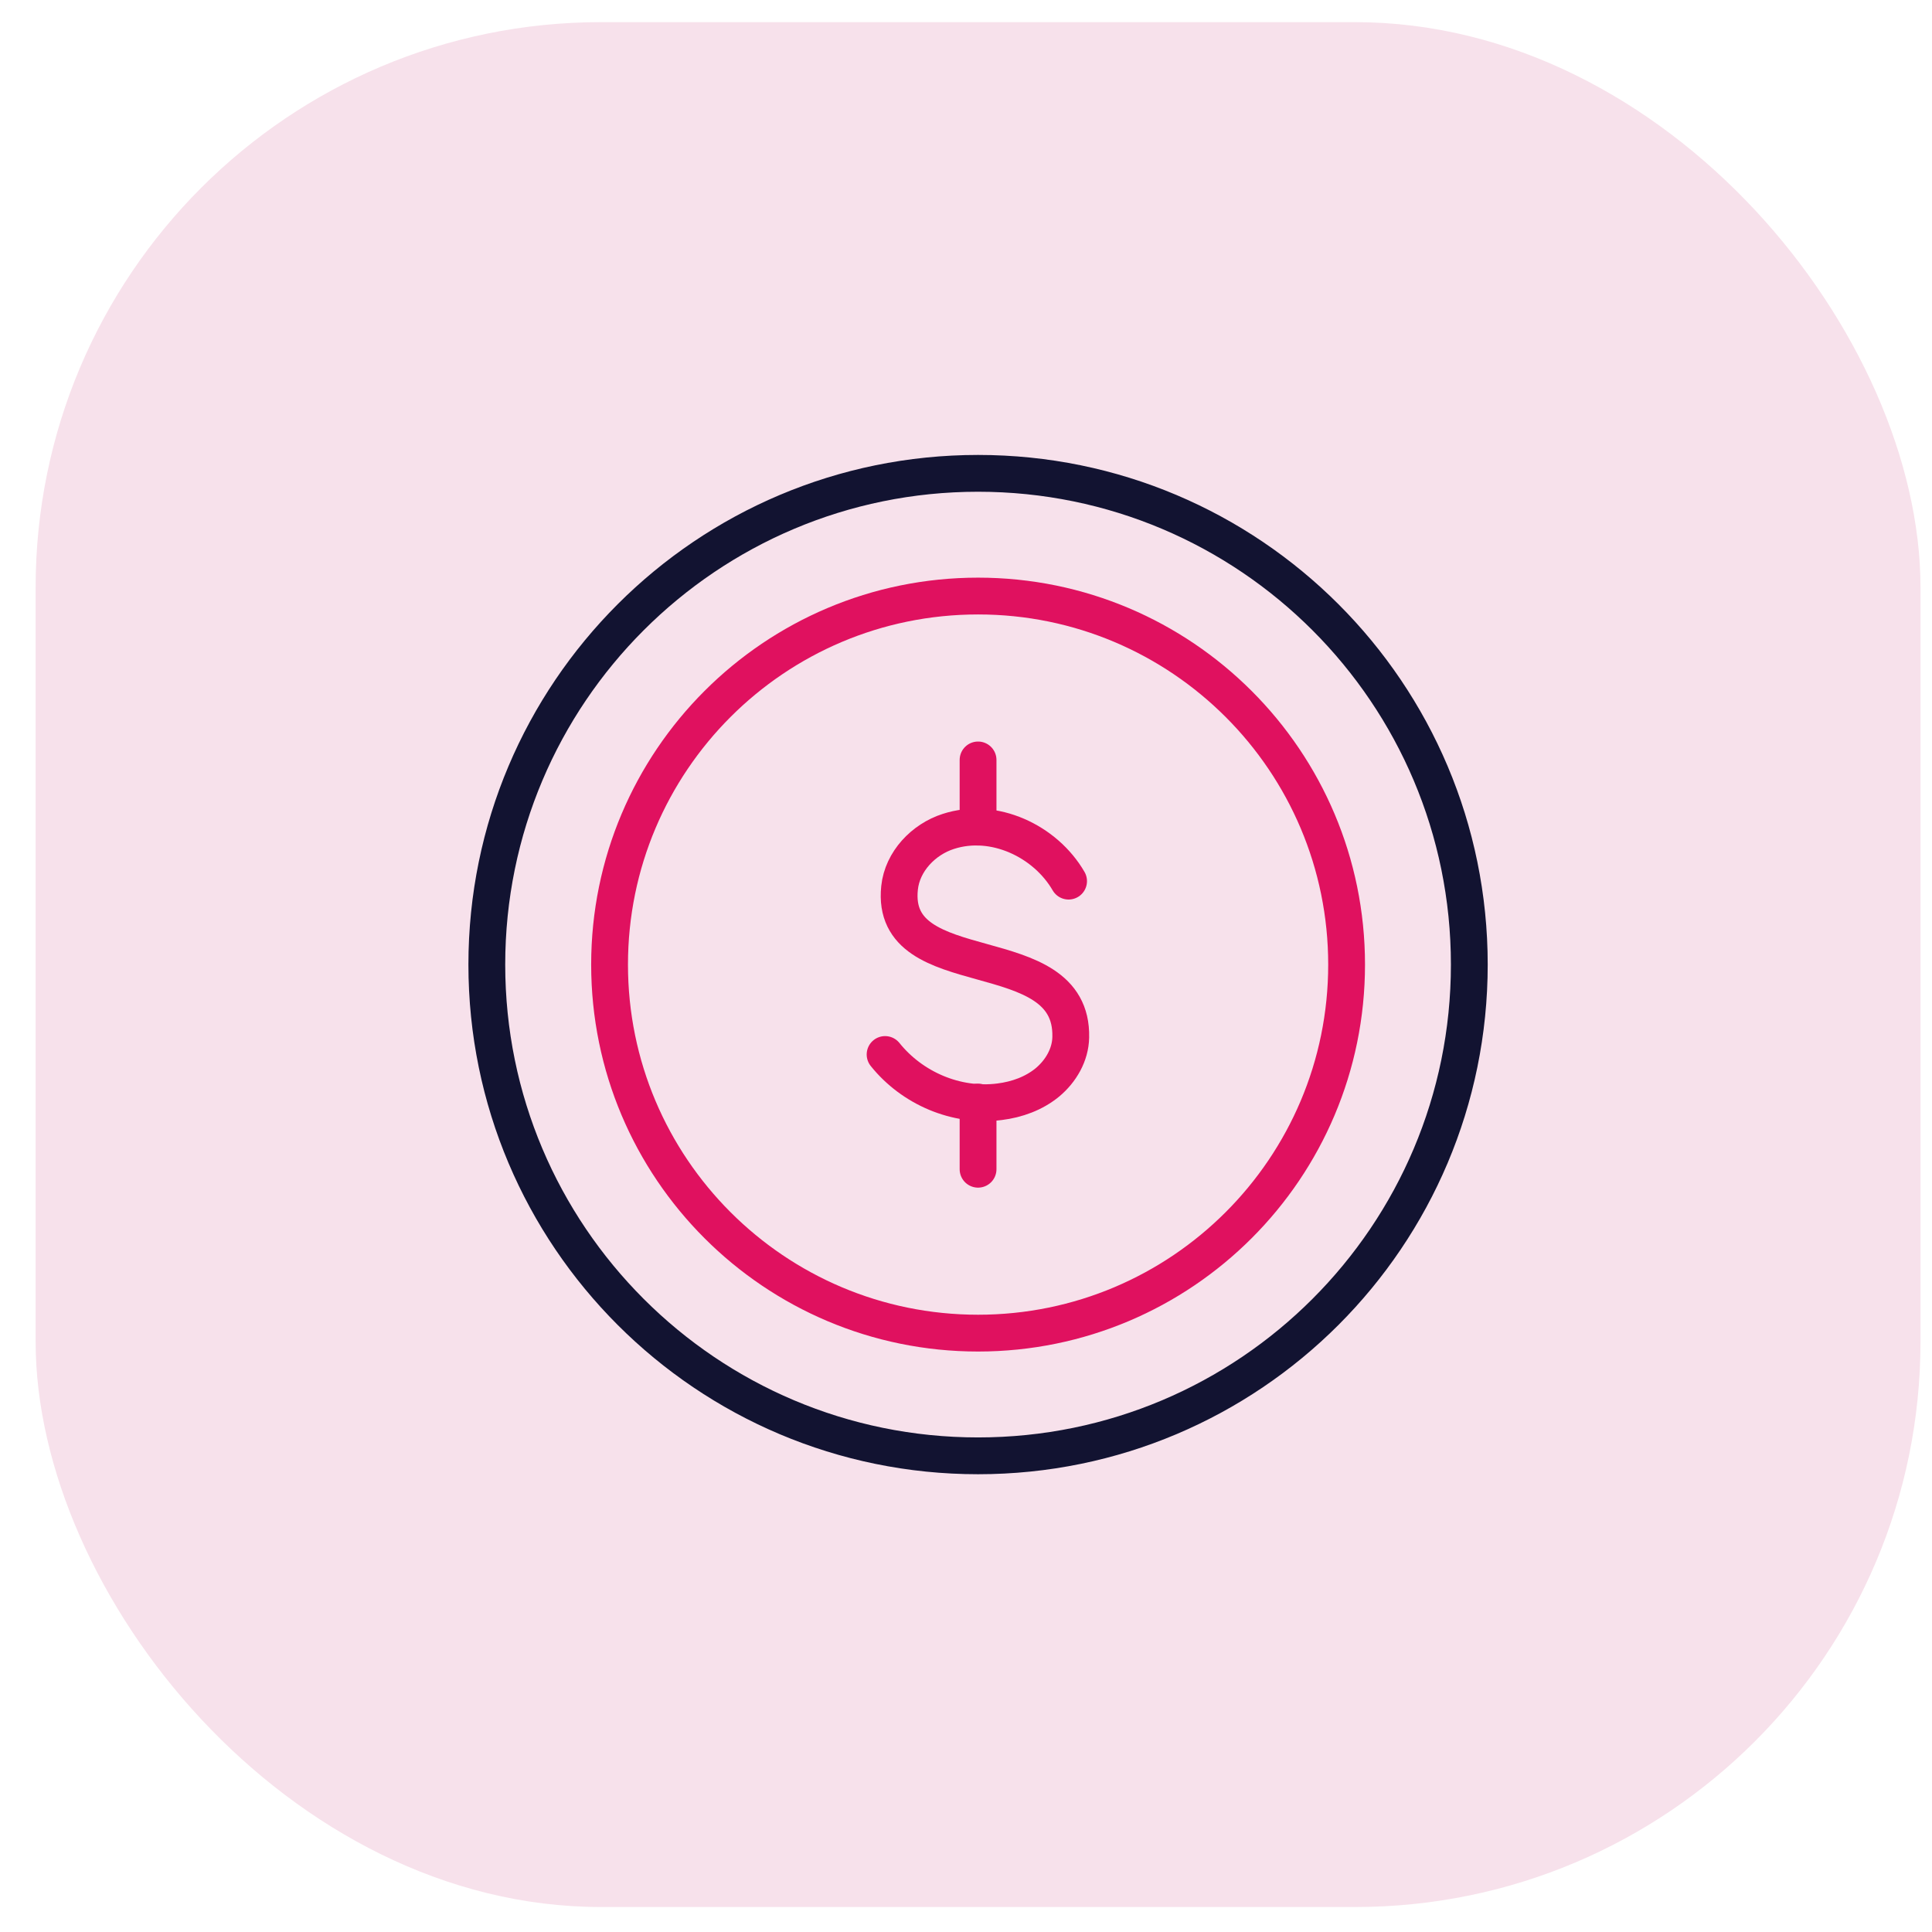 <?xml version="1.0" encoding="UTF-8"?> <svg xmlns="http://www.w3.org/2000/svg" width="41" height="41" viewBox="0 0 41 41" fill="none"><rect x="0.756" y="0.47" width="40" height="40" rx="12" fill="#F7E1EB"></rect><path d="M20.756 30.895C26.514 30.895 31.181 26.228 31.181 20.47C31.181 14.712 26.514 10.045 20.756 10.045C14.999 10.045 10.331 14.712 10.331 20.47C10.331 26.228 14.999 30.895 20.756 30.895Z" stroke="#121331" stroke-width="0.781" stroke-miterlimit="10" stroke-linecap="round" stroke-linejoin="round"></path><path d="M20.756 28.291C25.076 28.291 28.577 24.789 28.577 20.47C28.577 16.151 25.076 12.649 20.756 12.649C16.437 12.649 12.936 16.151 12.936 20.47C12.936 24.789 16.437 28.291 20.756 28.291Z" stroke="#E0115F" stroke-width="0.781" stroke-miterlimit="10" stroke-linecap="round" stroke-linejoin="round"></path><path d="M22.677 18.699C22.183 17.846 21.089 17.331 20.125 17.644C19.597 17.813 19.148 18.282 19.09 18.842C18.868 20.945 22.775 19.864 22.723 22.013C22.716 22.384 22.515 22.73 22.228 22.97C21.942 23.205 21.583 23.335 21.212 23.381C20.294 23.498 19.357 23.094 18.783 22.378" stroke="#E0115F" stroke-width="0.781" stroke-miterlimit="10" stroke-linecap="round" stroke-linejoin="round"></path><path d="M20.756 24.813V23.387" stroke="#E0115F" stroke-width="0.781" stroke-miterlimit="10" stroke-linecap="round" stroke-linejoin="round"></path><path d="M20.756 17.553V16.127" stroke="#E0115F" stroke-width="0.781" stroke-miterlimit="10" stroke-linecap="round" stroke-linejoin="round"></path></svg> 
